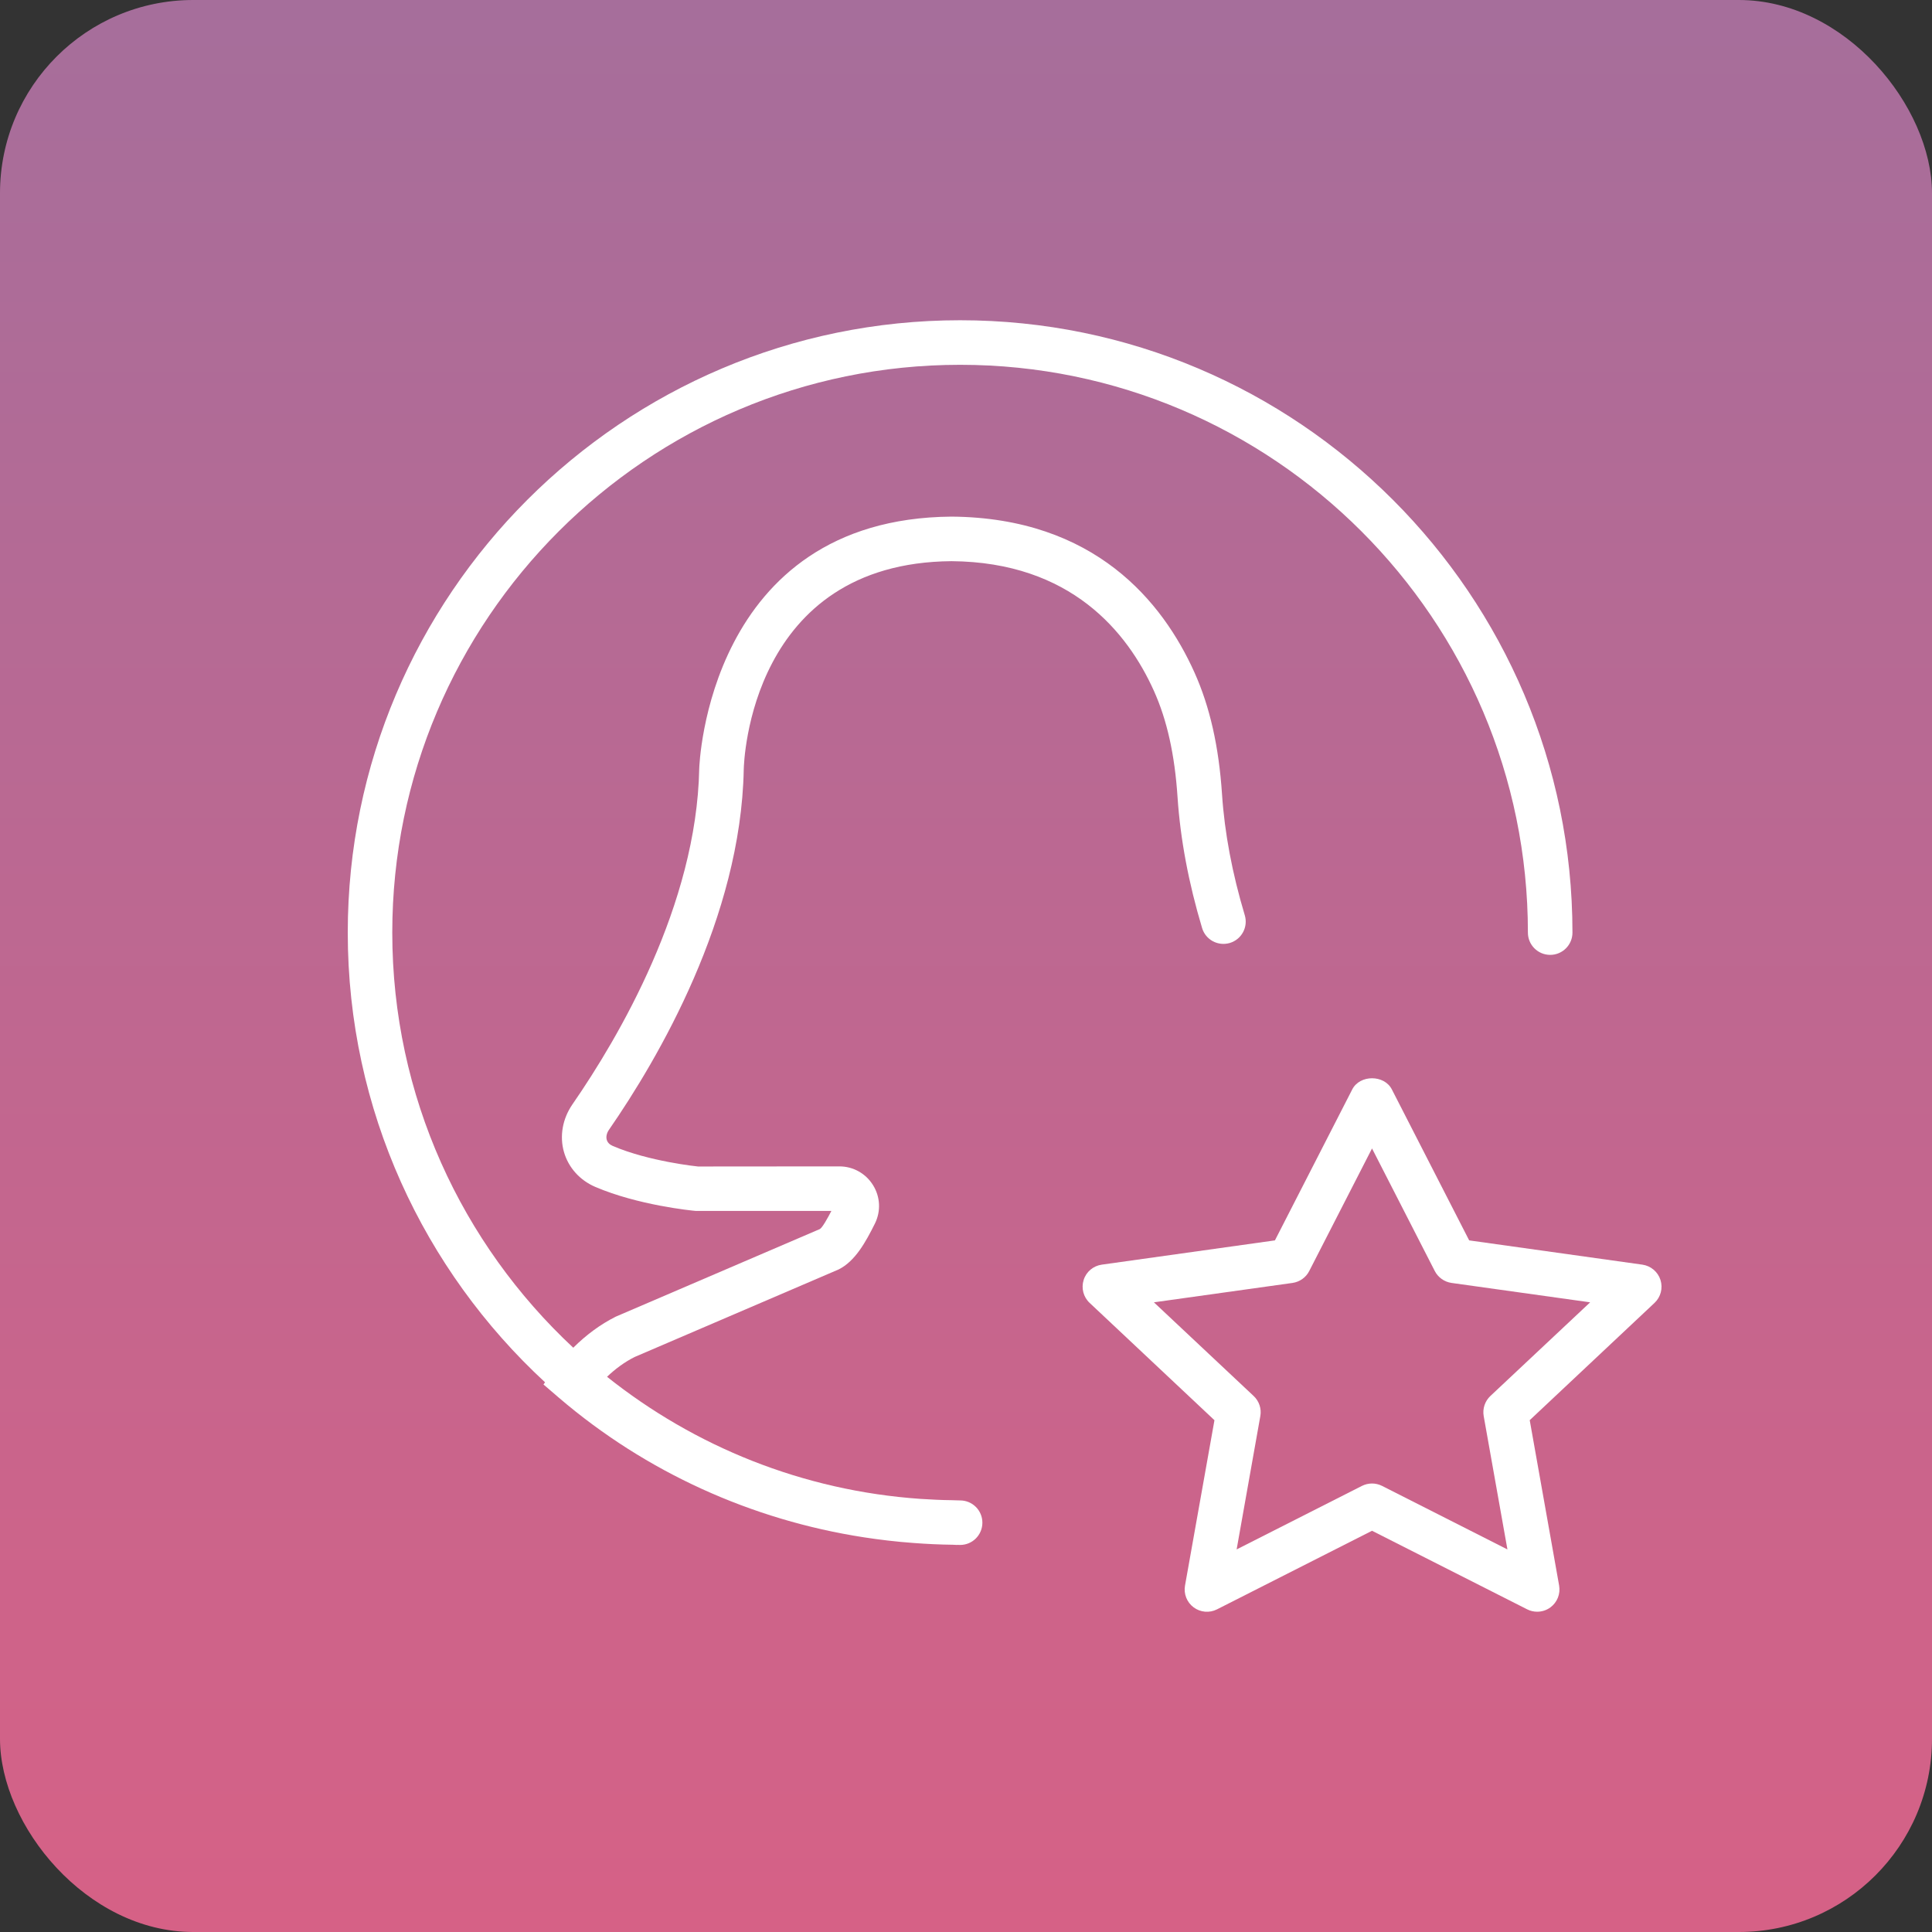 <svg width="50" height="50" viewBox="0 0 50 50" fill="none" xmlns="http://www.w3.org/2000/svg">
<rect x="0" y="0" width="50" height="50" fill="#333333" stroke="none"/>
<rect width="50" height="50" rx="5" fill="url(#paint0_linear_477_3)"/>
<path d="M42.973 33.125C42.906 32.914 42.723 32.76 42.504 32.729L38.022 32.101L36.021 28.194C35.824 27.809 35.193 27.809 34.996 28.194L32.995 32.101L28.514 32.729C28.294 32.76 28.111 32.913 28.045 33.125C27.978 33.337 28.038 33.568 28.2 33.719L31.43 36.755L30.668 41.035C30.63 41.25 30.716 41.468 30.891 41.598C31.067 41.729 31.301 41.749 31.496 41.65L35.508 39.616L39.522 41.649C39.604 41.691 39.693 41.711 39.782 41.711C39.904 41.711 40.025 41.673 40.126 41.598C40.301 41.468 40.388 41.25 40.35 41.034L39.589 36.754L42.819 33.719C42.98 33.568 43.04 33.337 42.973 33.125ZM38.571 36.128C38.43 36.261 38.364 36.457 38.398 36.649L39.012 40.099L35.768 38.455C35.686 38.414 35.597 38.393 35.508 38.393C35.419 38.393 35.329 38.414 35.247 38.455L32.004 40.099L32.617 36.649C32.652 36.457 32.586 36.261 32.444 36.128L29.863 33.704L33.451 33.202C33.636 33.175 33.798 33.061 33.883 32.894L35.508 29.722L37.132 32.894C37.218 33.061 37.38 33.175 37.565 33.202L41.153 33.704L38.571 36.128Z" fill="white"/>
<path d="M24.848 38.831C24.779 38.831 24.712 38.826 24.644 38.825C24.369 38.823 24.094 38.808 23.82 38.791C20.767 38.579 17.969 37.431 15.71 35.631C15.93 35.421 16.169 35.247 16.424 35.119L21.704 32.853C22.131 32.64 22.402 32.149 22.643 31.665C22.8 31.346 22.783 30.976 22.595 30.673C22.407 30.369 22.08 30.186 21.723 30.186L18.066 30.189C18.053 30.188 16.796 30.06 15.858 29.657C15.775 29.621 15.723 29.568 15.703 29.498C15.68 29.419 15.701 29.324 15.762 29.236C17.032 27.399 19.174 23.746 19.248 19.917C19.252 19.699 19.423 14.565 24.626 14.523C27.717 14.548 29.179 16.36 29.862 17.877C30.203 18.634 30.403 19.536 30.475 20.634C30.547 21.714 30.761 22.853 31.11 24.017C31.201 24.322 31.521 24.494 31.828 24.404C32.133 24.312 32.306 23.991 32.215 23.687C31.89 22.604 31.692 21.552 31.626 20.558C31.544 19.321 31.311 18.289 30.913 17.404C30.093 15.58 28.337 13.4 24.626 13.37C18.308 13.421 18.098 19.827 18.096 19.893C18.027 23.421 16.011 26.85 14.815 28.58C14.558 28.953 14.477 29.403 14.596 29.816C14.711 30.216 15.006 30.545 15.404 30.716C16.509 31.19 17.895 31.33 18.009 31.339H21.516C21.42 31.525 21.288 31.762 21.22 31.807L15.938 34.074C15.534 34.276 15.164 34.553 14.836 34.879C11.957 32.195 10.152 28.372 10.152 24.136C10.152 16.033 16.744 9.441 24.848 9.441C32.95 9.441 39.542 16.033 39.542 24.136C39.542 24.454 39.8 24.712 40.119 24.712C40.437 24.712 40.695 24.454 40.695 24.136C40.695 15.398 33.586 8.288 24.848 8.288C16.11 8.288 9 15.398 9 24.136C9 28.733 10.969 32.876 14.106 35.774L14.065 35.83L14.47 36.178C16.72 38.103 19.458 39.338 22.354 39.785C22.56 39.818 22.767 39.844 22.975 39.869C23.201 39.895 23.425 39.917 23.652 39.933C23.985 39.958 24.321 39.974 24.66 39.978C24.696 39.978 24.731 39.983 24.767 39.983C24.77 39.983 24.773 39.981 24.776 39.981C24.8 39.981 24.824 39.983 24.848 39.983C25.167 39.983 25.424 39.725 25.424 39.407C25.424 39.088 25.166 38.831 24.848 38.831Z" fill="white"/>
<defs>
<linearGradient id="paint0_linear_477_3" x1="25" y1="0" x2="25" y2="50" gradientUnits="userSpaceOnUse">
<stop stop-color="#A66E9B"/>
<stop offset="1" stop-color="#D66186"/>
</linearGradient>
</defs>
</svg>
